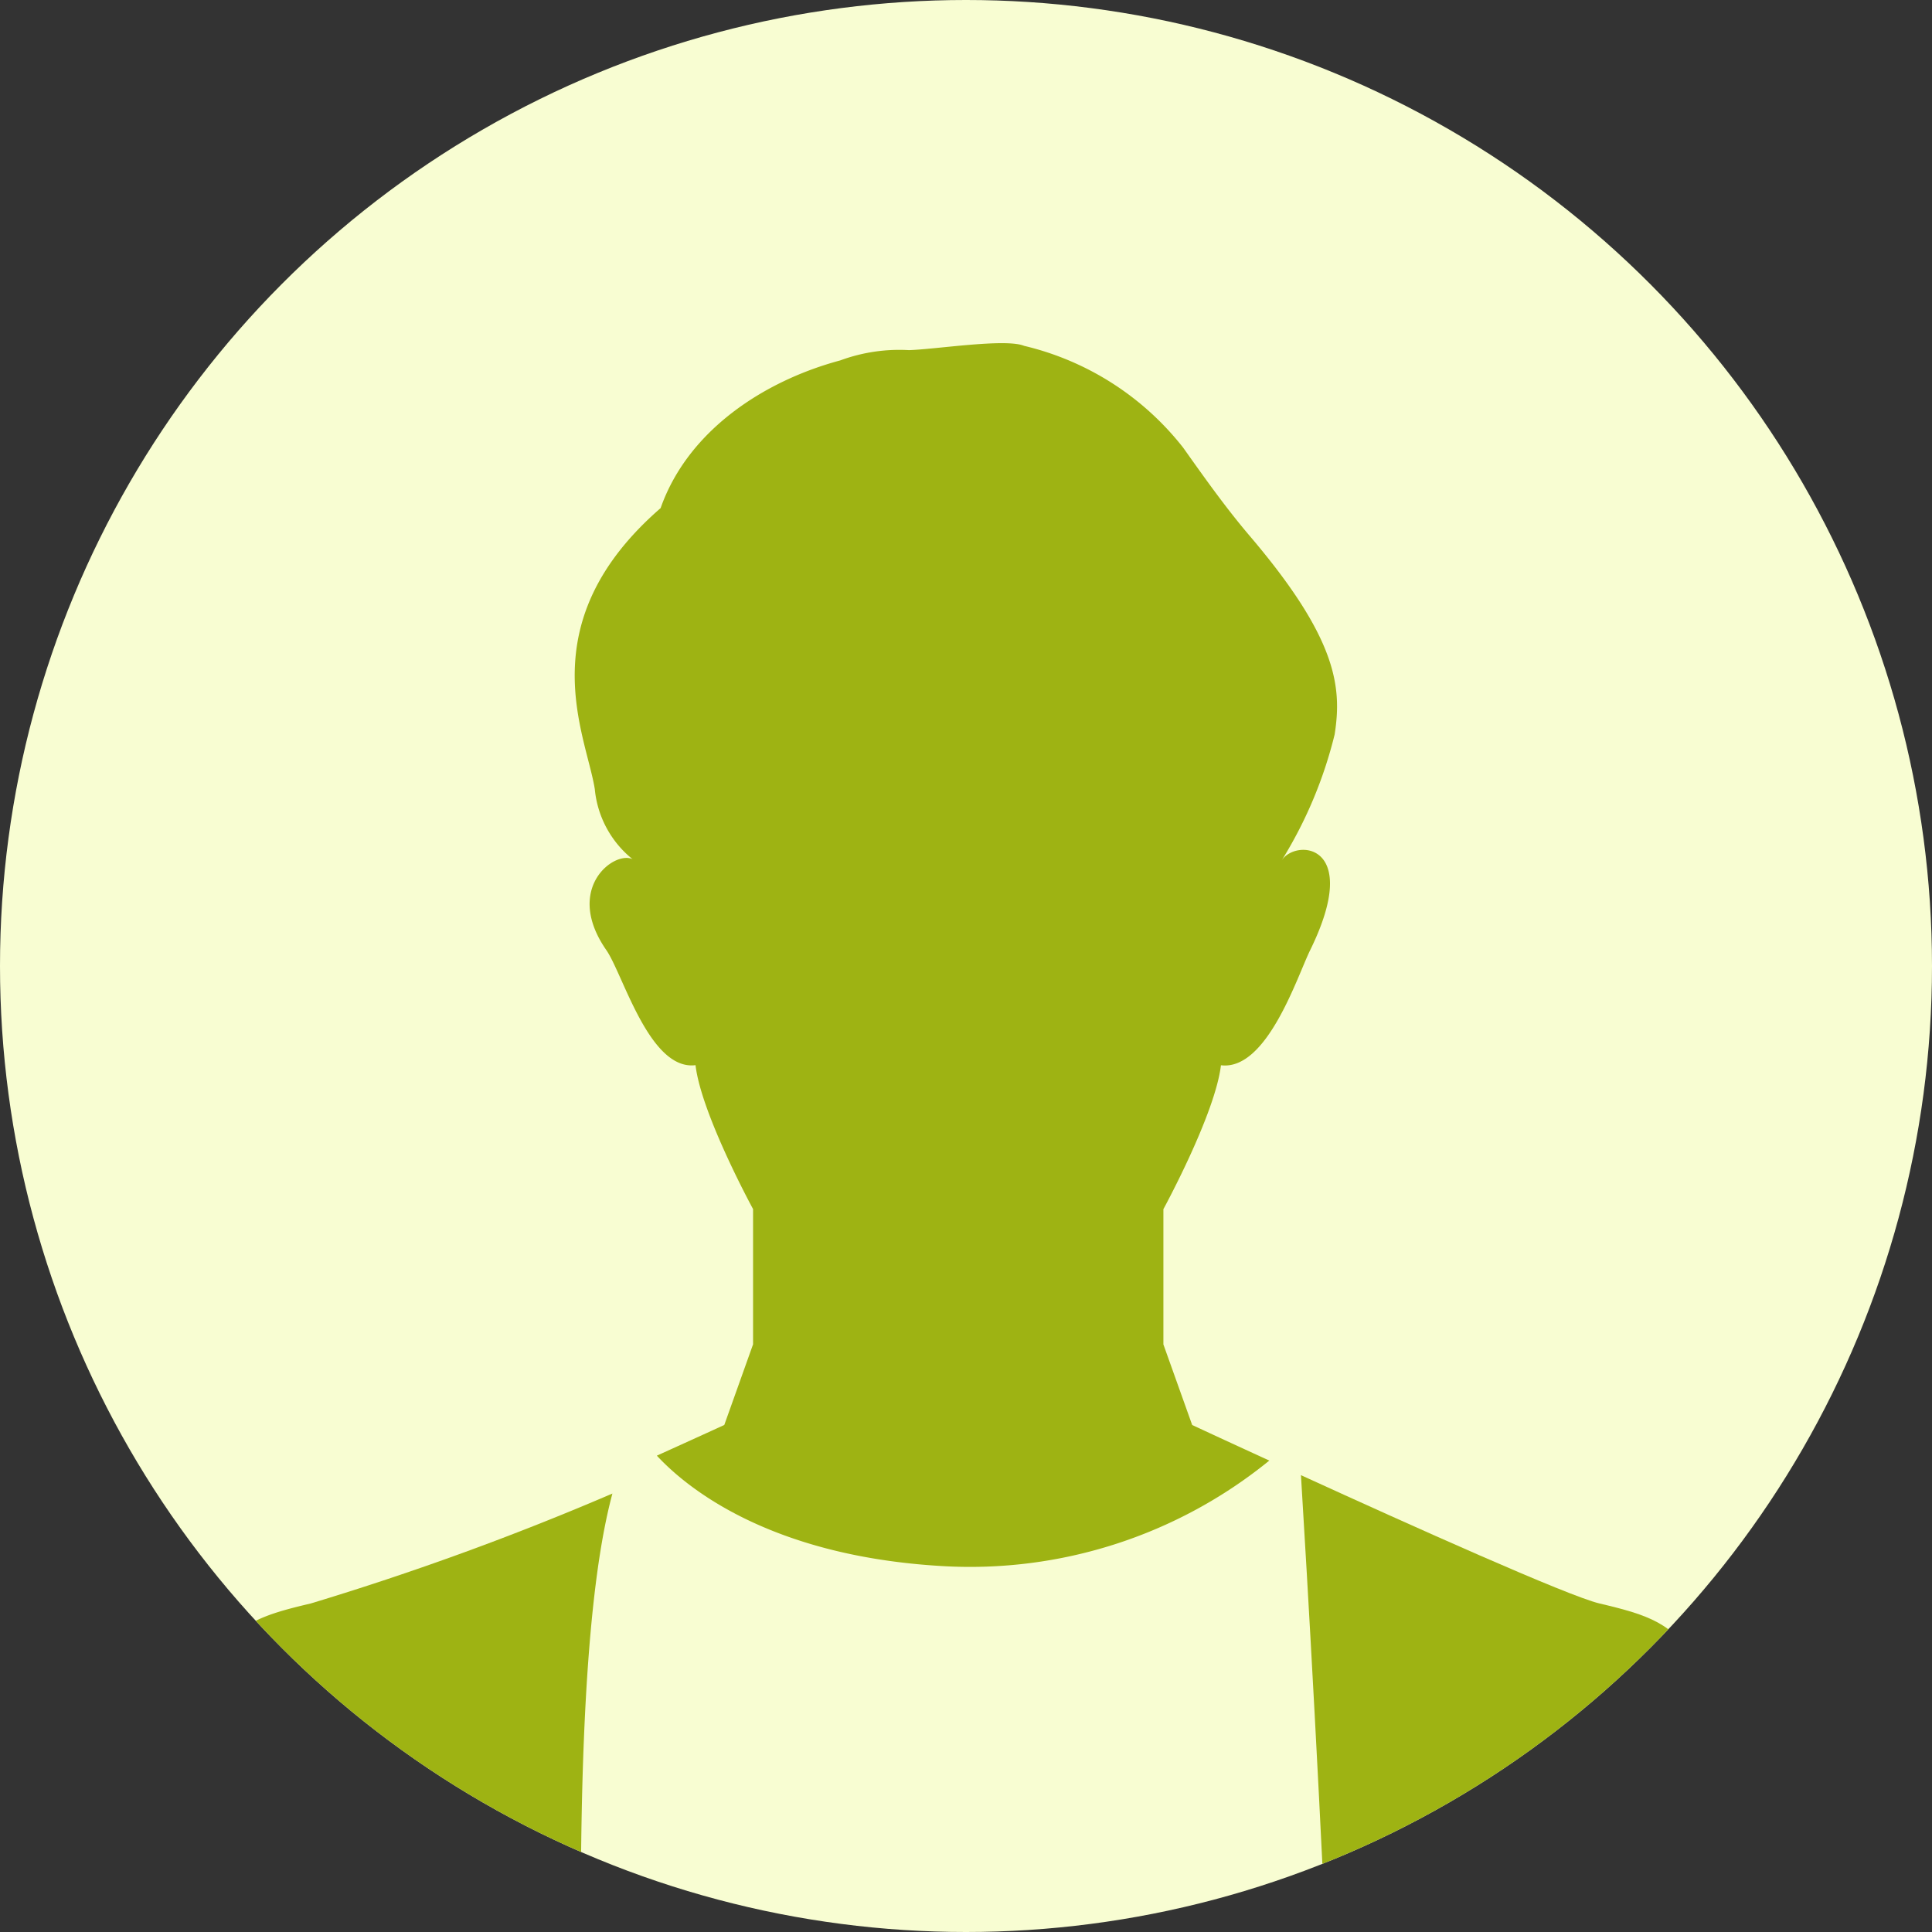 <svg xmlns="http://www.w3.org/2000/svg" width="70" height="70" viewBox="0 0 70 70"><rect x="0" y="0" width="70" height="70" fill="#333333" stroke="none"/><defs><clipPath id="a"><circle data-name="楕円形 1338" cx="35" cy="35" r="35" transform="translate(10585 4555)" fill="#defffa"/></clipPath><clipPath id="b"><path data-name="長方形 19365" fill="#9eb313" d="M0 0h67.437v89.57H0z"/></clipPath></defs><g data-name="グループ 40451"><g data-name="グループ 40439"><circle data-name="楕円形 919" cx="35" cy="35" r="35" fill="#f8fdd2"/></g><g data-name="マスクグループ 1145" clip-path="url(#a)" transform="translate(-10585 -4555)"><g data-name="グループ 40448"><g data-name="グループ 40447" clip-path="url(#b)" fill="#9eb313" transform="translate(10586 4567.43)"><path data-name="パス 109431" d="M47.681 89.57h19.755c-.094-1.877-2.036-33.267-3.079-36.187s-3.232-4.275-3.962-5.631-1.669-1.668-3.441-2.085c-1.133-.266-6.842-2.831-10.818-4.649.42 6.846 2.095 35.53 1.545 48.552"/><path data-name="パス 109432" d="M21.919 18.7c-.663-.318-2.5 1.059-.952 3.292.607.873 1.564 4.379 3.233 4.171.208 1.772 2.085 5.214 2.085 5.214v4.9L25.242 39.2s-.981.449-2.443 1.111c1.041 1.124 4.04 3.633 10.323 4a17.181 17.181 0 0011.868-3.822c-1.653-.755-2.795-1.289-2.795-1.289l-1.043-2.92v-4.9s1.877-3.441 2.085-5.214c1.668.208 2.764-3.217 3.233-4.171 1.917-3.906-.555-4.05-1.043-3.233a15.745 15.745 0 001.929-4.579c.273-1.733.078-3.49-3.071-7.19-.867-1.018-1.642-2.111-2.414-3.2A10.36 10.36 0 0036.103.1c-.669-.277-3.214.129-4.17.156a6.174 6.174 0 00-2.488.372c-2.72.729-5.509 2.507-6.51 5.352-4.8 4.171-2.7 8.2-2.385 10.177a3.705 3.705 0 001.369 2.543"/><path data-name="パス 109433" d="M21.189 41.684a103.755 103.755 0 01-10.931 3.983c-1.773.417-2.712.73-3.441 2.085S3.9 50.463 2.854 53.383.094 87.693 0 89.57h21.226c-.623-14.856-2.293-39.538-.037-47.886"/></g></g></g></g></svg>